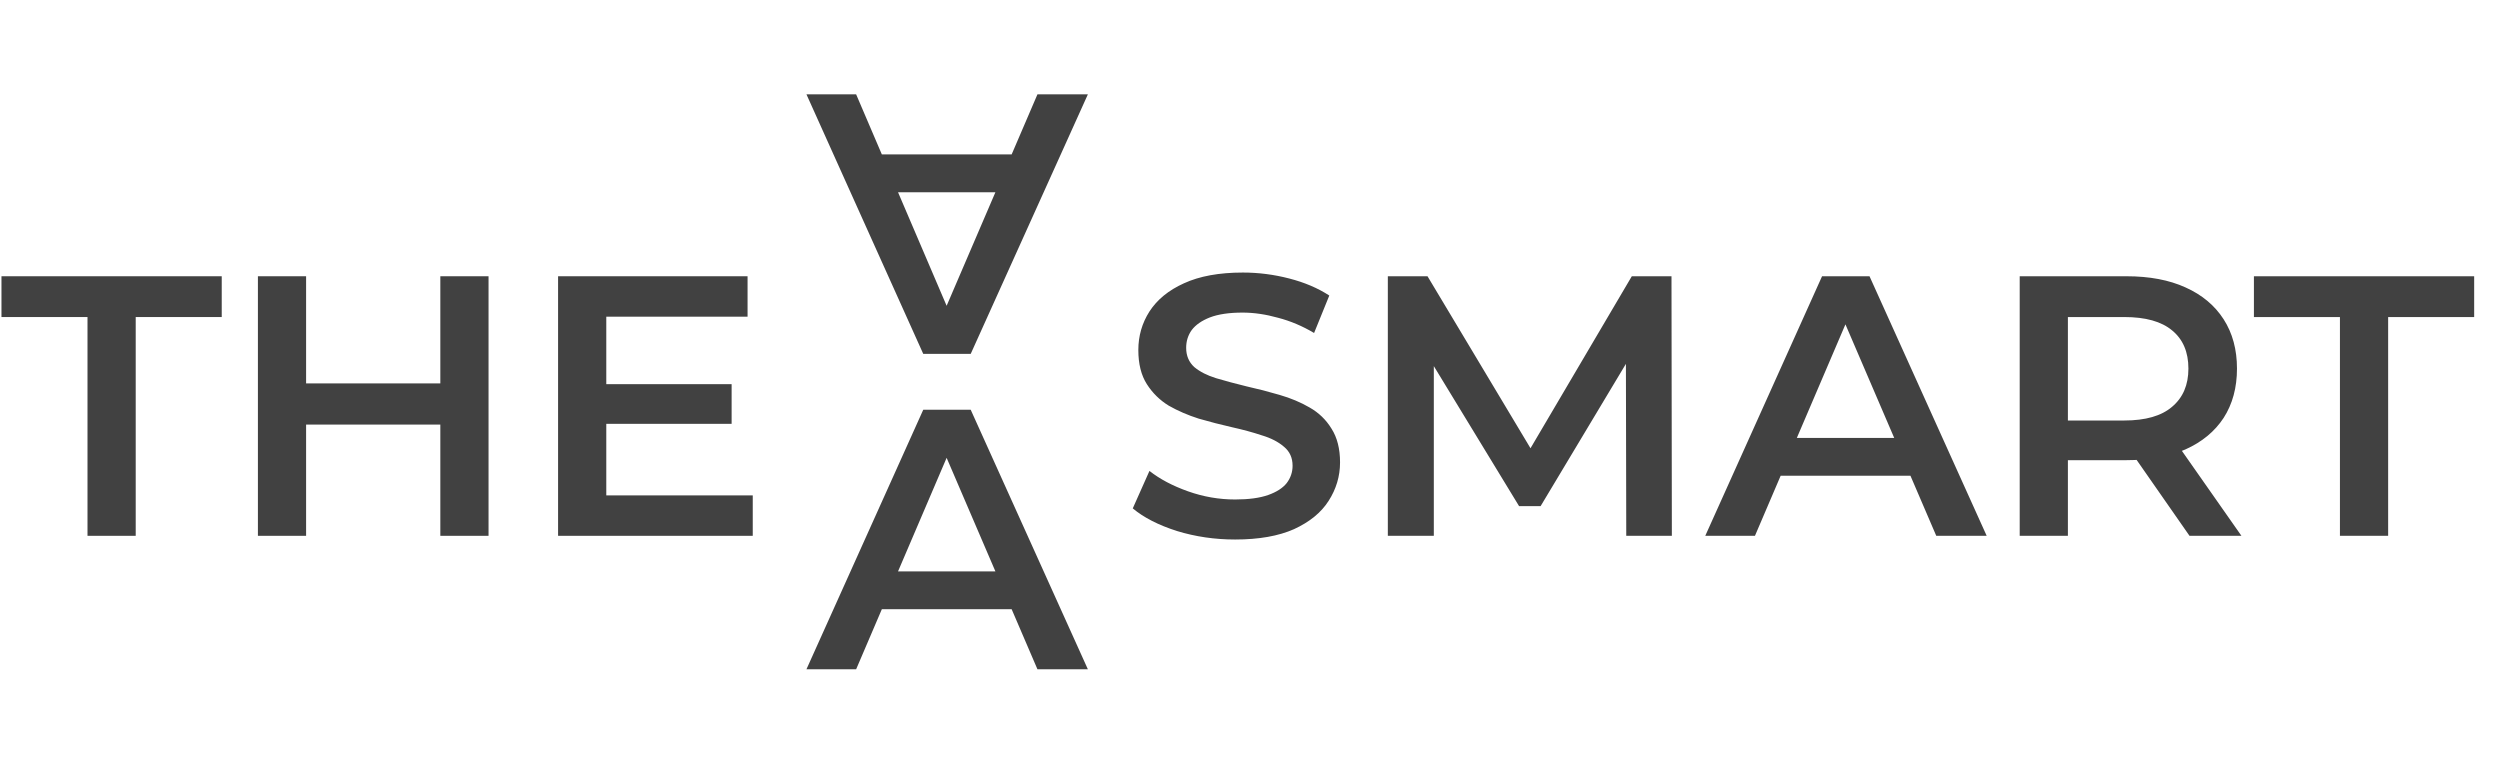 <?xml version="1.0" encoding="UTF-8"?> <svg xmlns="http://www.w3.org/2000/svg" width="159" height="49" viewBox="0 0 159 49" fill="none"><path d="M5.565 34.078V20.164H0.094V17.57H14.102V20.164H8.631V34.078H5.565ZM28.005 17.57H31.071V34.078H28.005V17.57ZM19.468 34.078H16.403V17.57H19.468V34.078ZM28.241 27.003H19.209V24.385H28.241V27.003ZM38.324 24.433H46.531V26.956H38.324V24.433ZM38.56 31.507H47.875V34.078H35.494V17.57H47.545V20.141H38.56V31.507Z" fill="#414141"></path><path d="M51.29 42.567L58.719 26.06H61.737L69.189 42.567H65.982L59.591 27.687H60.818L54.45 42.567H51.29ZM54.71 38.747L55.535 36.342H64.449L65.275 38.747H54.71Z" fill="#414141"></path><path d="M51.29 6L58.719 22.508H61.737L69.189 6H65.982L59.591 20.88H60.818L54.45 6H51.29ZM54.71 9.82L55.535 12.226H64.449L65.275 9.82H54.71Z" fill="#414141"></path><path d="M78.553 34.313C77.264 34.313 76.029 34.133 74.85 33.771C73.671 33.394 72.736 32.914 72.044 32.333L73.105 29.951C73.766 30.47 74.583 30.902 75.558 31.248C76.533 31.594 77.531 31.767 78.553 31.767C79.418 31.767 80.117 31.672 80.652 31.484C81.186 31.295 81.579 31.043 81.831 30.729C82.082 30.399 82.208 30.029 82.208 29.621C82.208 29.117 82.027 28.717 81.666 28.418C81.304 28.104 80.832 27.86 80.251 27.687C79.685 27.498 79.048 27.325 78.341 27.168C77.649 27.011 76.949 26.83 76.242 26.626C75.55 26.406 74.913 26.131 74.332 25.8C73.766 25.454 73.302 24.998 72.94 24.433C72.579 23.867 72.398 23.143 72.398 22.263C72.398 21.367 72.634 20.549 73.105 19.811C73.593 19.056 74.324 18.458 75.299 18.018C76.289 17.562 77.539 17.334 79.048 17.334C80.038 17.334 81.021 17.46 81.996 17.712C82.971 17.963 83.819 18.325 84.543 18.796L83.576 21.178C82.837 20.738 82.074 20.416 81.288 20.211C80.502 19.991 79.748 19.881 79.024 19.881C78.175 19.881 77.484 19.983 76.949 20.188C76.43 20.392 76.045 20.659 75.794 20.99C75.558 21.32 75.44 21.697 75.44 22.122C75.44 22.625 75.613 23.033 75.959 23.348C76.32 23.646 76.784 23.882 77.35 24.055C77.932 24.228 78.576 24.401 79.284 24.574C79.991 24.731 80.691 24.912 81.383 25.116C82.09 25.321 82.727 25.588 83.293 25.918C83.874 26.248 84.338 26.696 84.684 27.262C85.046 27.828 85.227 28.544 85.227 29.408C85.227 30.289 84.983 31.106 84.496 31.861C84.024 32.6 83.293 33.197 82.302 33.653C81.312 34.093 80.062 34.313 78.553 34.313ZM88.266 34.078V17.57H90.79L98.006 29.621H96.685L103.783 17.57H106.307L106.33 34.078H103.43L103.406 22.122H104.019L97.982 32.191H96.614L90.483 22.122H91.191V34.078H88.266ZM108.455 34.078L115.883 17.57H118.901L126.353 34.078H123.146L116.755 19.197H117.982L111.615 34.078H108.455ZM111.874 30.257L112.699 27.852H121.613L122.439 30.257H111.874ZM128.453 34.078V17.57H135.244C136.706 17.57 137.956 17.806 138.994 18.278C140.047 18.749 140.857 19.425 141.423 20.306C141.989 21.186 142.272 22.232 142.272 23.442C142.272 24.653 141.989 25.698 141.423 26.578C140.857 27.443 140.047 28.111 138.994 28.583C137.956 29.039 136.706 29.267 135.244 29.267H130.151L131.518 27.875V34.078H128.453ZM139.253 34.078L135.079 28.088H138.357L142.555 34.078H139.253ZM131.518 28.206L130.151 26.744H135.103C136.455 26.744 137.469 26.453 138.145 25.871C138.837 25.289 139.183 24.48 139.183 23.442C139.183 22.389 138.837 21.579 138.145 21.013C137.469 20.447 136.455 20.164 135.103 20.164H130.151L131.518 18.655V28.206ZM148.82 34.078V20.164H143.349V17.57H157.357V20.164H151.886V34.078H148.82Z" fill="#414141"></path></svg> 